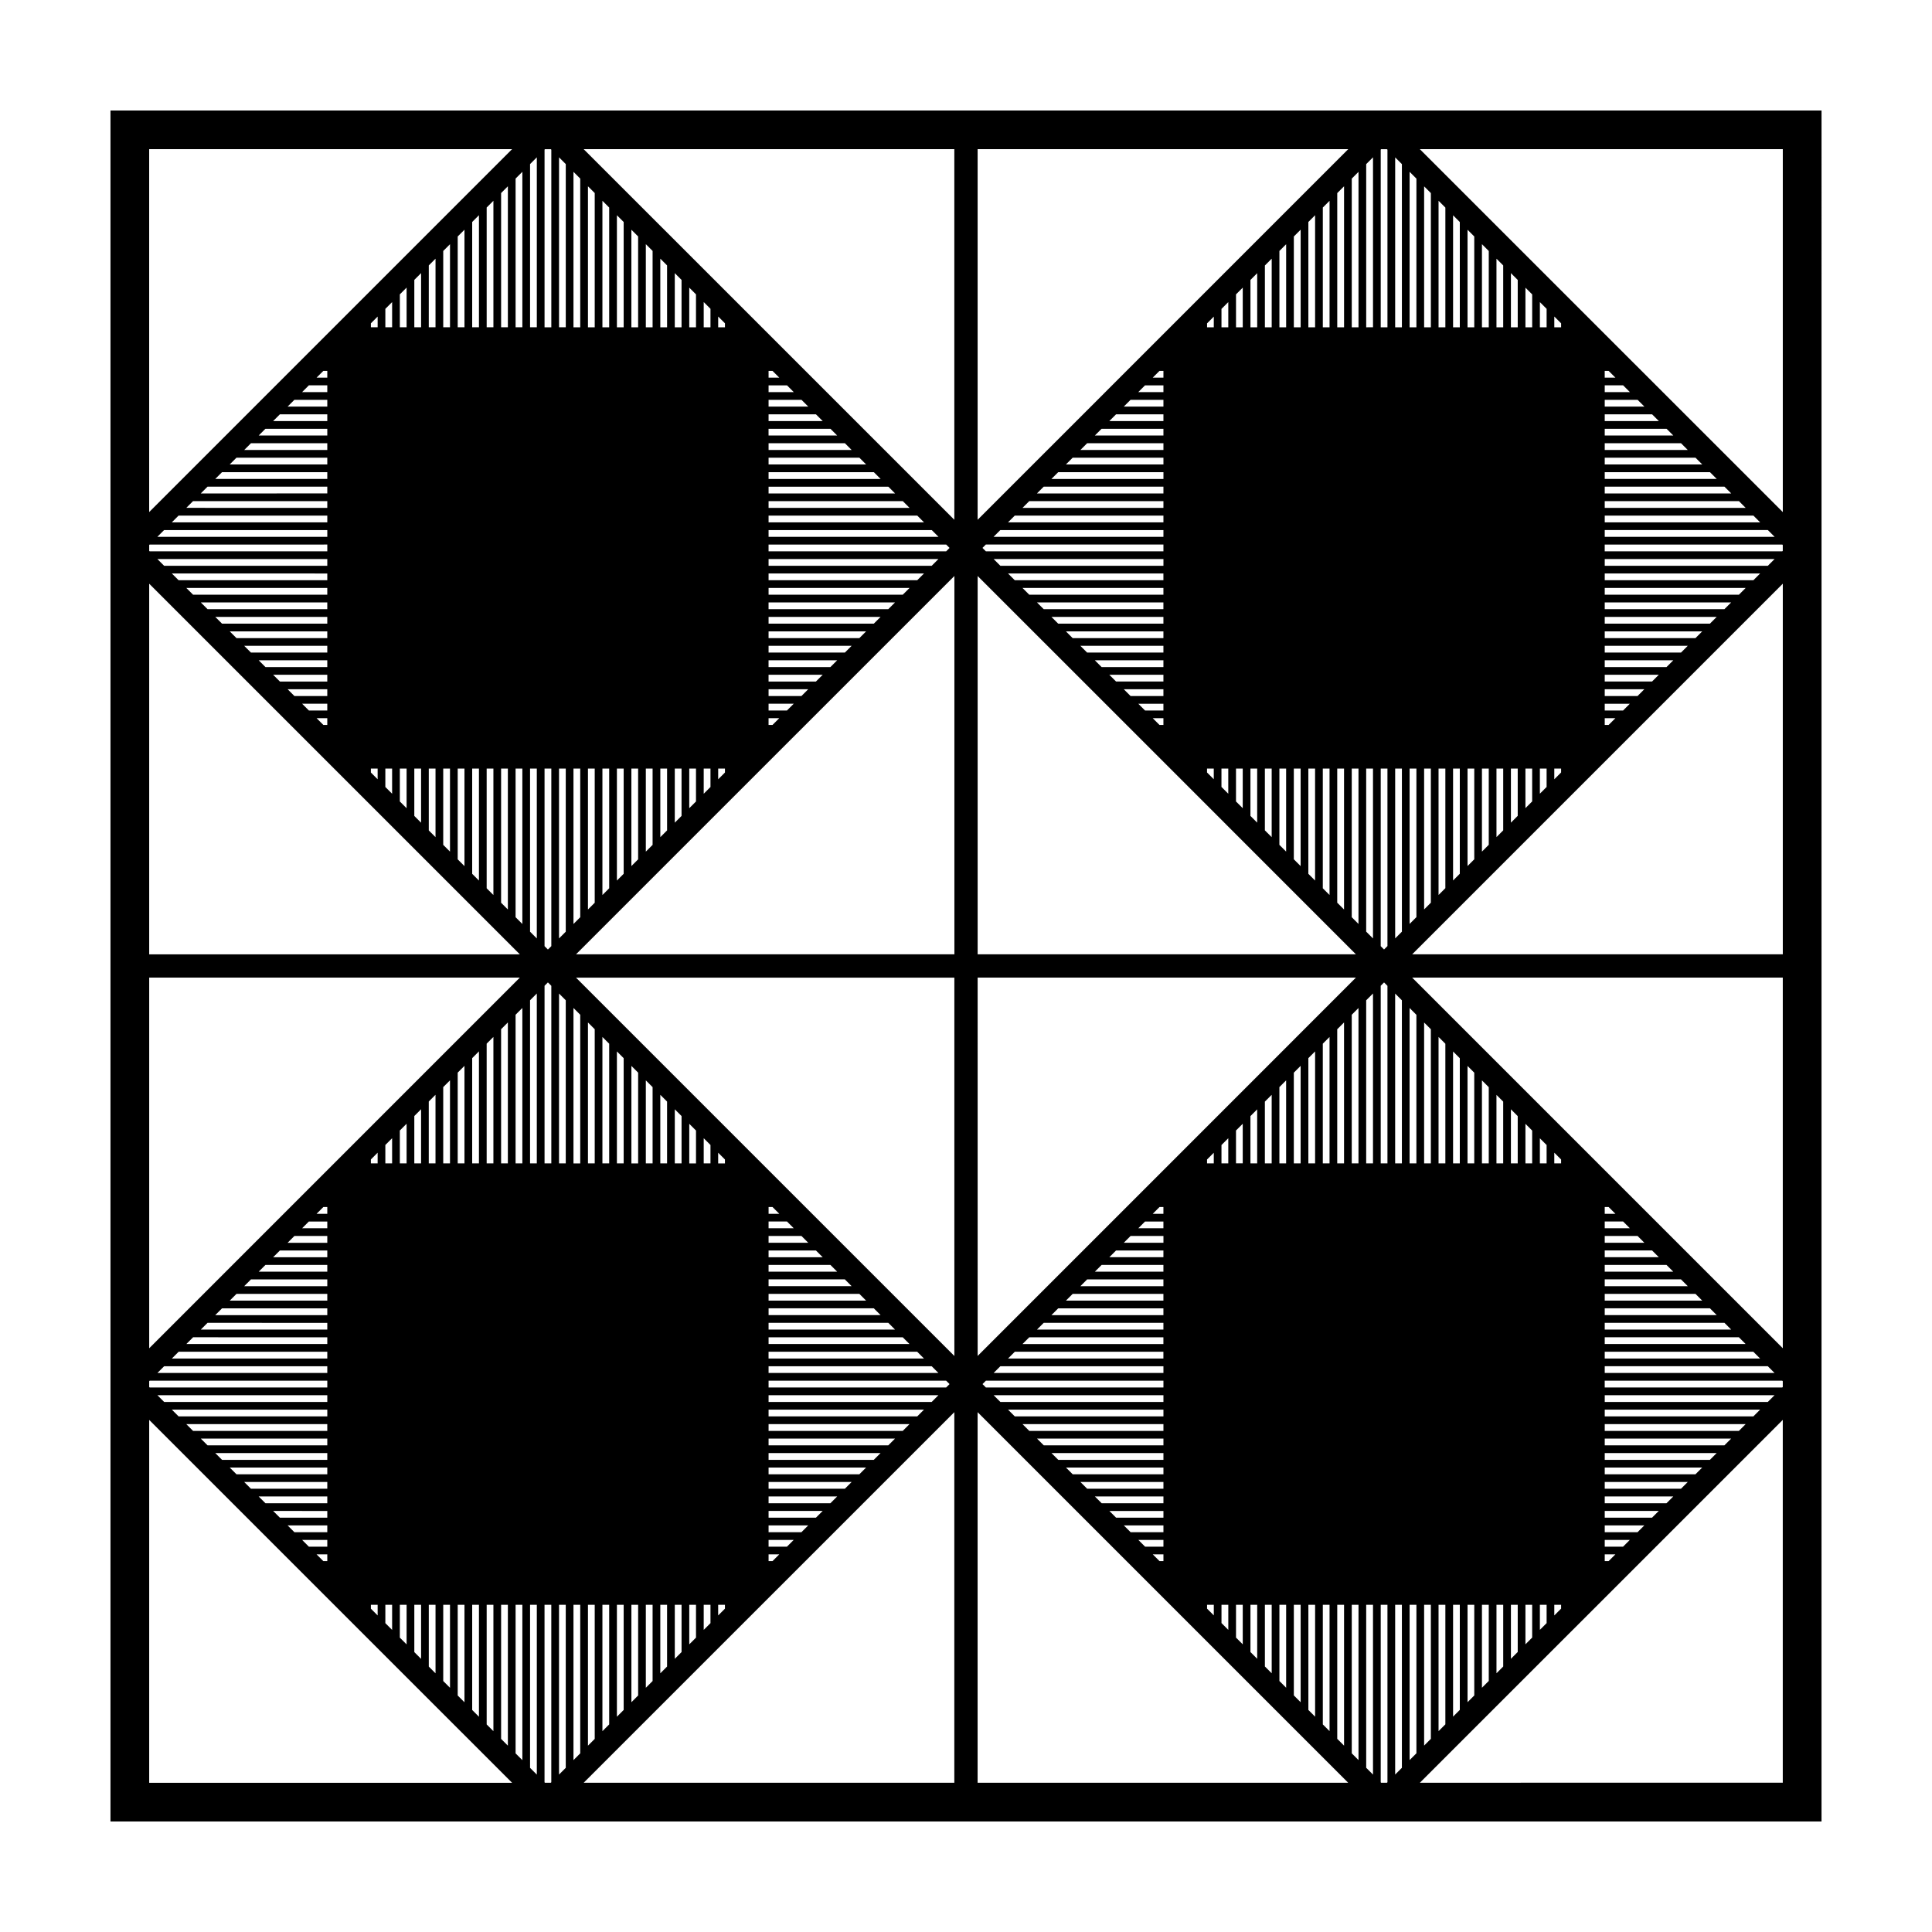 <?xml version="1.0" encoding="UTF-8"?>
<!-- Uploaded to: SVG Repo, www.svgrepo.com, Generator: SVG Repo Mixer Tools -->
<svg fill="#000000" width="800px" height="800px" version="1.1" viewBox="144 144 512 512" xmlns="http://www.w3.org/2000/svg">
 <path d="m173.28 173.29v453.43h453.44l0.004-453.43zm10.258 347 48.098 48.098 48.078 48.07h-96.176zm0-221.6 65.934 65.93 32.285 32.289h-98.219zm328.02-115.15 0.133 0.133v47.066h-1.785v-47.09l0.109-0.109zm-1.531 432.91-0.121-0.121v-47.047h1.785v47.027l-0.141 0.141zm-221.6 0-0.121-0.121v-47.047h1.793v47.035l-0.133 0.133zm328.03-326.48-0.133 0.133h-47.055v-1.793h47.066l0.121 0.121zm0 221.59-0.141 0.141h-47.047v-1.805h47.047l0.141 0.141zm-46.148-269.27 1.793 1.793h-2.832v-1.793zm-173.39 261.06-50.141-50.133-50.133-50.133h100.27zm19.848-4.953h35.547v1.785h-37.332zm2.047-2.047 1.785-1.785h31.719v1.785zm3.824-3.824 1.805-1.805h27.875v1.805zm3.848-3.848 1.785-1.785h24.047v1.785zm3.824-3.824 1.805-1.805h20.203v1.805zm3.848-3.848 1.785-1.785h16.375v1.785zm3.824-3.832 1.785-1.785h12.551v1.785zm3.832-3.824 1.805-1.805h8.707v1.805zm3.844-3.848 1.785-1.785h4.875v1.785zm3.824-3.824 1.805-1.805h1.031v1.805zm50.703-80.648-1.805-1.805v-35.543h1.805zm2.043-37.348h1.785v41.176l-1.785-1.785zm-5.887 33.504-1.785-1.785v-31.719h1.785zm-3.832-3.832-1.785-1.785v-27.891h1.785zm-3.828-3.828-1.805-1.805v-24.043h1.805zm-3.844-3.844-1.785-1.785v-20.219h1.785zm-3.828-3.828-1.805-1.805v-16.367h1.805zm-3.844-3.844-1.785-1.785v-12.543h1.785zm-3.828-3.828-1.785-1.785v-8.715h1.785zm-3.832-3.832-1.805-1.805v-4.867h1.805zm-3.844-3.844-1.785-1.785v-1.043h1.785zm-1.781 100.77 1.785-1.785v2.816h-1.785zm3.824-3.828 1.805-1.805v6.664h-1.805zm3.848-3.852 1.785-1.785v10.488h-1.785zm3.828-3.82 1.785-1.785v14.316h-1.785zm3.824-3.832 1.805-1.805v18.168h-1.805zm3.848-3.848 1.785-1.785v21.996h-1.785zm3.824-3.824 1.805-1.805v25.84h-1.805zm3.852-3.848 1.785-1.785v29.668h-1.785zm3.828-3.832 1.785-1.785v33.5h-1.785zm3.824-3.828 1.805-1.805v37.348h-1.805zm3.848-3.844 1.785-1.785v41.176h-1.785zm3.824-3.828 1.805-1.805v45.02h-1.805zm0-18.199v-43.215h1.805v45.02zm-54.777-54.777-1.785-1.785h2.828v1.785zm-3.824-3.824-1.793-1.793h6.66v1.793zm-3.84-3.84-1.793-1.793h10.5v1.793zm-3.84-3.84-1.793-1.793h14.34v1.793zm-3.832-3.832-1.793-1.793h18.172v1.793zm-3.84-3.84-1.793-1.793h22.012v1.793zm-3.836-3.832-1.781-1.785h25.836v1.785zm-3.828-3.832-1.793-1.793h29.676v1.793zm-3.84-3.836-1.793-1.793h33.512v1.793zm31.723-3.836h-35.555l-1.793-1.793h37.348zm57.586 150.7v-47.066l0.883-0.883 0.902 0.902v47.047zm0-57.562v-47.066h1.785v47.047l-0.902 0.902zm-57.586-96.98h-39.395l-1.785-1.785h41.176zm0.902 49.012 50.113 50.133h-100.25v-100.26zm-156.57 50.133 50.133-50.133 50.141-50.133v100.26h-100.27zm52.066 66.961 1.805 1.805h-2.836v-1.805zm3.844 3.844 1.785 1.785h-6.664v-1.785zm3.832 3.832 1.805 1.805h-10.516v-1.805zm3.844 3.848 1.785 1.785h-14.34v-1.785zm3.828 3.824 1.785 1.785h-18.168v-1.785zm3.824 3.828 1.805 1.805h-22.012v-1.805zm3.848 3.844 1.785 1.785h-25.84v-1.785zm3.828 3.828 1.805 1.805h-29.684v-1.805zm3.844 3.852 1.785 1.785h-33.512v-1.785zm-43.289-145.84-1.793 1.793v-2.836h1.793zm-3.836 3.836-1.793 1.793v-6.676h1.793zm-3.84 3.836-1.785 1.785v-10.504h1.785zm-3.828 3.824-1.793 1.793v-14.34h1.793zm-3.832 3.84-1.793 1.793v-18.176h1.793zm-3.84 3.836-1.793 1.793v-22.012h1.793zm-3.836 3.836-1.785 1.785v-25.84h1.785zm-3.828 3.832-1.793 1.793v-29.676h1.793zm-3.84 3.832-1.793 1.793v-33.512h1.793zm-3.832 3.836-1.793 1.793v-37.348h1.793zm-3.84 3.836-1.793 1.793v-41.188h1.793zm-3.836 3.836-1.785 1.785v-45.012h1.785zm0 18.176v43.227h-1.785l0.004-45.008zm2.043 2.043 1.793 1.793v39.395h-1.793zm3.84 3.836 1.793 1.793v35.555h-1.793zm3.832 3.84 1.793 1.793v31.715h-1.793zm3.84 3.836 1.793 1.793v27.879h-1.793zm3.84 3.84 1.785 1.785v24.051h-1.785zm3.824 3.828 1.793 1.793v20.211h-1.793zm3.836 3.832 1.793 1.793v16.379h-1.793zm3.84 3.84 1.793 1.793v12.539h-1.793zm3.836 3.84 1.785 1.785v8.711h-1.785zm3.828 3.824 1.793 1.793v4.875h-1.793zm3.832 3.84 1.793 1.793v1.039h-1.793zm48.922-147.88h-35.562v-1.793h37.359zm-2.047 2.039-1.793 1.793h-31.727v-1.793zm-3.832 3.84-1.793 1.793h-27.891v-1.793zm-3.84 3.84-1.785 1.785h-24.062l0.004-1.785zm-3.828 3.824-1.793 1.793h-20.223v-1.793zm-3.836 3.84-1.422 1.422-0.379 0.371h-16.383v-1.793zm-3.84 3.836-1.793 1.793h-12.551v-1.793zm-3.836 3.836-1.793 1.793h-8.711v-1.793zm-3.84 3.84-1.793 1.793h-4.871v-1.793zm-3.84 3.832-1.785 1.785h-1.043v-1.785zm-60.402 13.348v47.055l-0.902 0.902-0.891-0.891v-47.066zm0 57.574v47.055h-1.793v-47.066l0.891-0.891zm57.578 93.141h35.555l1.785 1.785h-37.336zm39.402-200.63h-39.402v-1.785h41.188zm-156.35 3.84h-35.57l-1.793-1.793h37.363zm0 2.039v1.793h-31.73l-1.793-1.793zm0 3.84v1.793h-27.891l-1.793-1.793zm0 3.84v1.785h-24.062l-1.785-1.785zm0 3.824v1.793h-20.227l-1.793-1.793zm0 3.84v1.793h-16.383l-1.793-1.793zm0 3.836v1.793h-12.551l-1.793-1.793zm0 3.836v1.793h-8.711l-1.793-1.793zm0 3.84v1.793h-4.871l-1.793-1.793zm0 3.832v1.785h-1.043l-1.785-1.785zm11.551 13.348h1.793v2.836l-1.793-1.793zm3.836 0h1.793v6.676l-1.793-1.793zm3.84 0h1.793v10.508l-1.793-1.793zm3.836 0h1.793v14.348l-1.793-1.793zm3.836 0h1.785v18.176l-1.785-1.785zm3.828 0h1.793v22.012l-1.793-1.793zm3.836 0h1.793v25.852l-1.793-1.793zm3.836 0h1.793v29.684l-1.793-1.793zm3.84 0h1.785v33.512l-1.785-1.785zm3.824 0h1.793v37.348l-1.793-1.793zm3.84 0h1.793v41.188l-1.793-1.793zm3.832 0h1.793v45.02l-1.793-1.793zm1.793 59.609v45.02h-1.793v-43.227zm-3.832 45.02h-1.793v-39.395l1.793-1.793zm-3.84 0h-1.793v-35.555l1.793-1.793zm-3.832 0h-1.785v-31.727l1.785-1.785zm-3.832 0h-1.793v-27.891l1.793-1.793zm-3.836 0h-1.793v-24.051l1.793-1.793zm-3.836 0h-1.793v-20.211l1.793-1.793zm-3.84 0h-1.785v-16.391l1.785-1.785zm-3.824 0h-1.793v-12.551l1.793-1.793zm-3.836 0h-1.793v-8.711l1.793-1.793zm-3.84 0h-1.793v-4.875l1.793-1.793zm-3.836 0h-1.793v-1.039l1.793-1.793zm103.6 49.914h39.383l1.805 1.805h-41.188zm55.406-99.145h100.25l-50.113 50.133-50.133 50.133zm9.859 99.145h39.371v1.805h-41.176zm156.33 3.844h43.215l1.785 1.785h-45zm0-2.039v-1.805h39.371l1.805 1.805zm0-3.852v-1.785h35.543l1.785 1.785zm0-3.828v-1.785h31.719l1.785 1.785zm0-3.824v-1.805h27.871l1.805 1.805zm0-3.848v-1.785h24.043l1.785 1.785zm0-3.824v-1.805h20.199l1.805 1.805zm0-3.848v-1.785h16.367l1.785 1.785zm0-3.832v-1.785h12.543l1.785 1.785zm0-3.824v-1.805h8.695l1.805 1.805zm0-3.848v-1.785h4.867l1.785 1.785zm0-3.824v-1.805h1.023l1.805 1.805zm-11.562-13.367h-1.805v-2.828l1.805 1.805zm-3.844 0h-1.785v-6.648l1.785 1.785zm-3.828 0h-1.785v-10.48l1.785 1.785zm-3.828 0h-1.805v-14.328l1.805 1.805zm-3.848 0h-1.785v-18.152l1.785 1.785zm-3.828 0h-1.805v-22l1.805 1.805zm-3.844 0h-1.785v-25.824l1.785 1.785zm-3.828 0h-1.785v-29.652l1.785 1.785zm-3.828 0h-1.805v-33.504l1.805 1.805zm-3.844 0h-1.785v-37.328l1.785 1.785zm-3.832 0h-1.805v-41.176l1.805 1.805zm-3.844 0h-1.785v-45l1.785 1.785zm-1.781-59.625v-45.004h1.785v43.223zm3.824-45.004h1.805v39.371l-1.805 1.805zm3.848 0h1.785v35.547l-1.785 1.785zm3.824 0h1.805v31.699l-1.805 1.805zm3.848 0h1.785v27.875l-1.785 1.785zm3.832 0h1.785v24.047l-1.785 1.785zm3.82 0h1.805v20.203l-1.805 1.805zm3.852 0h1.785v16.375l-1.785 1.785zm3.824 0h1.805v12.531l-1.805 1.805zm3.848 0h1.785v8.707l-1.785 1.785zm3.828 0h1.785v4.875l-1.785 1.785zm3.824 0h1.805v1.031l-1.805 1.805zm13.367-11.562v-1.785h2.816l-1.785 1.785zm0-3.824v-1.793h6.656l-1.793 1.793zm0-3.84v-1.793h10.488l-1.793 1.793zm0-3.84v-1.793h14.328l-1.793 1.793zm0-3.832v-1.793h18.168l-1.793 1.793zm0-3.84v-1.793h22.008l-1.793 1.793zm0-3.832v-1.785h25.832l-1.785 1.785zm0-3.832v-1.793h29.668l-1.793 1.793zm0-3.836v-1.793h33.508l-1.793 1.793zm0-3.836v-1.793h37.348l-1.793 1.793zm0-24.797h35.562l1.785 1.785h-37.348zm0-2.039v-1.793h31.727l1.793 1.793zm0-3.84v-1.793h27.891l1.793 1.793zm0-3.84v-1.793h24.051l1.793 1.793zm0-3.836v-1.793h20.211l1.793 1.793zm0-3.836v-1.785h16.391l1.785 1.785zm0-3.824v-1.793h12.551l1.793 1.793zm0-3.84v-1.793h8.711l1.793 1.793zm0-3.84v-1.793h4.875l1.793 1.793zm-116.95 46.027h-43.215l-1.793-1.793h45.012zm-61.414 0h-43.227v-1.793h45.02zm-98.758-63.207v-45.031l1.785 1.785v43.246zm-7.68 0v-43.246l1.793-1.793v45.039zm-2.039 0h-1.793v-39.406l1.793-1.793zm-3.84 0h-1.793v-35.57l1.793-1.793zm-3.832 0h-1.785v-31.738l1.785-1.785zm-3.832 0h-1.793v-27.902l1.793-1.793zm-3.836 0h-1.793v-24.062l1.793-1.793zm-3.836 0h-1.793v-20.223l1.793-1.793zm-3.84 0h-1.785l0.004-16.395 1.785-1.785zm-3.824 0h-1.793v-12.559l1.793-1.793zm-3.836 0h-1.793v-8.723l1.793-1.793zm-3.84 0h-1.793v-4.883l1.793-1.793zm-3.836 0h-1.793v-1.043l1.793-1.793zm-13.344 11.555v1.793h-2.836l1.793-1.793zm0 3.832v1.793h-6.676l1.793-1.793zm0 3.84v1.793h-10.516l1.793-1.793zm0 3.84v1.793h-14.355l1.793-1.793zm0 3.832v1.785h-18.184l1.785-1.785zm0 3.828v1.793h-22.016l1.793-1.793zm0 3.836v1.793h-25.859l1.793-1.793zm0 3.84v1.793h-29.695l1.793-1.793zm0 3.836v1.793l-33.535 0.004 1.793-1.793zm0 3.836v1.785l-37.363-0.004 1.785-1.785zm0 17.133h-43.238l-1.793-1.793h45.031zm0 2.043v1.785l-39.41-0.004-1.785-1.785zm0 167.89v1.805h-2.848l1.805-1.805zm0 3.844v1.785h-6.676l1.785-1.785zm0 3.832v1.805h-10.52l1.805-1.805zm0 3.848v1.785h-14.348l1.785-1.785zm0 3.824v1.785h-18.176l1.785-1.785zm0 3.828v1.805h-22.023l1.805-1.805zm0 3.844v1.785h-25.852l1.785-1.785zm0 3.828v1.805h-29.695l1.805-1.805zm0 3.852v1.785l-33.523-0.004 1.785-1.785zm0 3.824v1.785l-37.348-0.004 1.785-1.785zm0 3.828v1.805h-41.195l1.805-1.805zm0 3.844v1.785h-45.02l1.785-1.785zm0 17.137h-35.566l-1.805-1.805h37.367zm0 2.039v1.785h-31.734l-1.785-1.785zm0 3.828v1.805h-27.891l-1.805-1.805zm0 3.848v1.785h-24.062l-1.785-1.785zm0 3.824v1.785h-20.234l-1.785-1.785zm0 3.832v1.805l-16.391-0.004-1.805-1.805zm0 3.844v1.785l-12.562-0.004-1.785-1.785zm0 3.828v1.805h-8.711l-1.805-1.805zm0 3.848v1.785h-4.887l-1.781-1.785zm0 3.824v1.785h-1.059l-1.785-1.785zm11.551 13.367h1.793v2.82l-1.793-1.793zm3.836 0h1.793v6.656l-1.793-1.793zm3.84 0h1.793v10.496l-1.793-1.793zm3.836 0h1.793v14.328l-1.793-1.793zm3.836 0h1.785v18.156l-1.785-1.785zm3.828 0h1.793v21.992l-1.793-1.793zm3.836 0h1.793v25.832l-1.793-1.793zm3.836 0h1.793v29.664l-1.793-1.793zm3.84 0h1.785v33.492l-1.785-1.785zm3.824 0h1.793v37.328l-1.793-1.793zm3.84 0h1.793v41.168l-1.793-1.793zm3.832 43.207v-43.207h1.793v45zm9.461-43.207v43.207l-1.785 1.785v-44.988zm53.75-63.219h43.227l1.785 1.785h-45.012zm61.418 0h43.223v1.785h-45.004zm98.762 63.219v45l-1.805-1.805v-43.195zm7.656 0v43.203l-1.785 1.785v-44.984zm2.043 41.156v-41.156h1.805v39.352zm3.848-41.156h1.785v35.527l-1.785 1.785zm3.824 0h1.805v31.68l-1.805 1.805zm3.848 0h1.785v27.855l-1.785 1.785zm3.832 0h1.785v24.027l-1.785 1.785zm3.82 0h1.805v20.184l-1.805 1.805zm3.852 0h1.785v16.355l-1.785 1.785zm3.824 0h1.805v12.508l-1.805 1.805zm3.848 0h1.785v8.688l-1.785 1.785zm3.828 0h1.785v4.856l-1.785 1.785zm3.824 0h1.805v1.012l-1.805 1.805zm13.367-11.582v-1.785h2.816l-1.785 1.785zm0-3.824v-1.785h6.644l-1.785 1.785zm0-3.828v-1.805h10.488l-1.805 1.805zm0-3.852v-1.785h14.316l-1.785 1.785zm0-3.824v-1.805h18.168l-1.805 1.805zm0-3.848v-1.785h21.996l-1.785 1.785zm0-3.824v-1.785h25.82l-1.785 1.785zm0-3.828v-1.805h29.668l-1.805 1.805zm0-3.852v-1.781h33.5l-1.785 1.785zm0-3.82v-1.805h37.348l-1.805 1.805zm0-225.44v-1.785h41.176l-1.785 1.785zm0-3.824v-1.793h45.012l-1.793 1.793zm0-7.676v-1.793h43.227l1.793 1.793zm0-3.836v-1.793h39.395l1.793 1.793zm-11.562-51.695h-1.805v-2.848l1.805 1.805zm-3.844 0h-1.785v-6.672l1.785 1.785zm-3.828 0h-1.785v-10.5l1.785 1.785zm-3.828 0h-1.805v-14.348l1.805 1.805zm-3.848 0h-1.785v-18.176l1.785 1.785zm-3.828 0h-1.805v-22.023l1.805 1.805zm-3.844 0h-1.785v-25.852l1.785 1.785zm-3.828 0h-1.785v-29.676l1.785 1.785zm-3.828 0h-1.805v-33.523l1.805 1.805zm-3.844 0h-1.785v-37.348l1.785 1.785zm-3.832 0h-1.805l0.004-41.195 1.805 1.805zm-3.844-43.238v43.238h-1.785l0.004-45.02zm-9.461 43.238v-43.238l1.805-1.805v45.039zm-2.039-41.191v41.195h-1.785v-39.41zm-3.828 41.191h-1.805v-35.562l1.805-1.805zm-3.844 0h-1.785v-31.734l1.785-1.785zm-9.465 0v-24.059l1.805-1.805v25.867h-1.805zm-2.039 0h-1.785v-20.227l1.785-1.785zm-3.828 0h-1.805v-16.379l1.805-1.805zm-3.844 0h-1.785v-12.551l1.785-1.785zm-3.828 0h-1.785v-8.723l1.785-1.785zm-3.832 0h-1.805v-4.871l1.805-1.805zm-3.844 0h-1.781v-1.043l1.785-1.785zm-13.344 11.555v1.793h-2.836l1.793-1.793zm0 3.832v1.793h-6.676l1.793-1.793zm0 3.84v1.793h-10.508l1.793-1.793zm0 3.84v1.793h-14.348l1.793-1.793zm0 3.832v1.785h-18.176l1.785-1.785zm0 13.297h-29.684l1.793-1.793h27.895v1.793zm0 2.043v1.793h-33.523l1.793-1.793zm0 3.836v1.785h-37.348l1.785-1.785zm0 3.828v1.793h-41.188l1.793-1.793zm0 3.836v1.793h-45.02l1.793-1.793zm0 3.836v1.793h-47.055l-0.902-0.902 0.891-0.891zm-57.578 1.797h-47.066v-1.793h47.074l0.891 0.891zm-47.062-3.84v-1.793h43.238l1.793 1.793zm0-3.836v-1.793h39.402l1.793 1.793zm0-3.84v-1.785h35.574l1.785 1.785zm0-3.82v-1.793h31.738l1.793 1.793zm0-3.84v-1.793h27.902l1.793 1.793zm0-3.84v-1.793h24.062l1.793 1.793zm0-9.457h16.395l1.785 1.785h-18.184l-0.004-1.785zm0-2.039v-1.793h12.559l1.793 1.793zm0-3.84v-1.793h8.723l1.793 1.793zm0-3.84v-1.793h4.883l1.793 1.793zm0-3.832v-1.793h1.043l1.793 1.793zm-11.562-13.348h-1.793v-2.848l1.793 1.793zm-3.836 0h-1.793v-6.688l1.793 1.793zm-3.84 0h-1.785v-10.508l1.785 1.785zm-3.828 0h-1.793v-14.348l1.793 1.793zm-3.832 0h-1.797v-18.188l1.793 1.793zm-3.84 0h-1.793v-22.027l1.793 1.793zm-3.836 0h-1.785v-25.852l1.785 1.785zm-3.828 0h-1.793v-29.691l1.793 1.793zm-3.84 0h-1.793v-33.527l1.793 1.793zm-3.832 0h-1.793v-37.367l1.793 1.793zm-3.84 0h-1.793v-41.199l1.793 1.793zm-7.664-47.074v47.074h-1.793v-47.086l0.109-0.109h1.562zm-59.367 96.977v1.793h-41.203l1.793-1.793zm0 3.836v1.793h-45.039l1.793-1.793zm0 3.836v1.793l-47.078 0.004-0.121-0.121v-1.562l0.109-0.109zm-47.199 221.72 0.133-0.133h47.066v1.805h-47.066l-0.133-0.133zm47.199 3.719v1.785l-43.238-0.004-1.785-1.785zm0 3.824v1.785l-39.41-0.004-1.785-1.785zm65.238 92.879v-41.168h1.793v39.371zm3.84-41.164h1.793v35.535l-1.793 1.793zm3.832 0h1.793v31.699l-1.793 1.793zm3.84 0h1.793v27.867l-1.793 1.793zm3.84 0h1.785v24.035l-1.785 1.785zm3.824 0h1.793v20.199l-1.793 1.793zm3.836 0h1.793v16.363l-1.793 1.793zm3.84 0h1.793v12.523l-1.793 1.793zm3.836 0h1.785v8.699l-1.785 1.785zm3.828 0h1.793v4.863l-1.793 1.793zm3.832 0h1.793v1.027l-1.793 1.793zm13.359-11.582v-1.785h2.832l-1.785 1.785zm0-3.824v-1.785h6.66l-1.785 1.785zm0-3.828v-1.805h10.504l-1.805 1.805zm0-3.852v-1.785h14.332l-1.785 1.785zm0-3.824v-1.805h18.184l-1.805 1.805zm0-3.848v-1.785h22.008l-1.785 1.785zm0-3.824v-1.785h25.836l-1.785 1.785zm0-3.828v-1.805h29.684l-1.805 1.805zm0-3.852v-1.781h33.508l-1.785 1.785zm0-3.82v-1.805h37.359l-1.805 1.805zm0-3.852v-1.785h41.188l-1.785 1.785zm0-3.824v-1.785h45.012l-1.785 1.785zm0-3.828v-1.805h47.055l0.902 0.902-0.902 0.902zm57.594-1.805h47.047v1.805h-47.047l-0.902-0.902zm47.047 3.852v1.785h-43.215l-1.785-1.785zm0 3.824v1.785h-39.395l-1.785-1.785zm0 3.828v1.805h-35.547l-1.805-1.805zm0 3.844v1.785h-31.719l-1.785-1.785zm0 3.828v1.805h-27.871l-1.805-1.805zm0 3.848v1.785h-24.043l-1.785-1.785zm0 3.824v1.785h-20.219l-1.785-1.785zm0 3.832v1.805h-16.367l-1.805-1.805zm0 3.844v1.785h-12.543l-1.785-1.785zm0 3.828v1.805h-8.695l-1.805-1.805zm0 3.848v1.785h-4.867l-1.785-1.785zm0 3.824v1.785h-1.043l-1.785-1.785zm11.562 13.367h1.785v2.805l-1.785-1.785zm3.824 0h1.805v6.648l-1.805-1.805zm3.848 0h1.785v10.48l-1.785-1.785zm3.828 0h1.785v14.309l-1.785-1.785zm3.824 0h1.805v18.152l-1.805-1.805zm3.848 0h1.785v21.98l-1.785-1.785zm3.824 0h1.805v25.824l-1.805-1.805zm3.852 0h1.785v29.652l-1.785-1.785zm3.828 0h1.785v33.484l-1.785-1.785zm3.824 0h1.805v37.328l-1.805-1.805zm3.848 0h1.785v41.156l-1.785-1.785zm67.043-49.934v-1.785h41.176l-1.785 1.785zm0-3.824v-1.785h45l-1.785 1.785zm-76.762-314.49v29.695h-1.785v-27.906l1.012-1.012zm-40.191 60.422v1.793h-22.012l1.793-1.793zm0 3.836v1.793h-25.852l1.793-1.793zm-104.64-2.043v-1.793h20.227l1.793 1.793zm-65.922 139.82-50.125 50.133-48.098 48.102v-98.234zm286.61 50.133-50.133-50.133h98.219v98.219zm-50.133-56.301 98.223-98.223v98.219h-98.223zm98.223-117.2-48.09-48.078-48.098-48.098h96.188zm-432.93-96.176h96.176l-96.176 96.176zm336.75 432.91 48.082-48.07 48.09-48.09v96.156zm-18.988-432.91-74.398 74.41-23.816 23.809v-98.219zm-104.38 98.223-22.434-22.43-75.801-75.793h98.227v98.223zm-98.23 334.69 48.082-48.07 50.141-50.133v98.203zm104.39-98.203 98.203 98.203h-98.203z"/>
</svg>